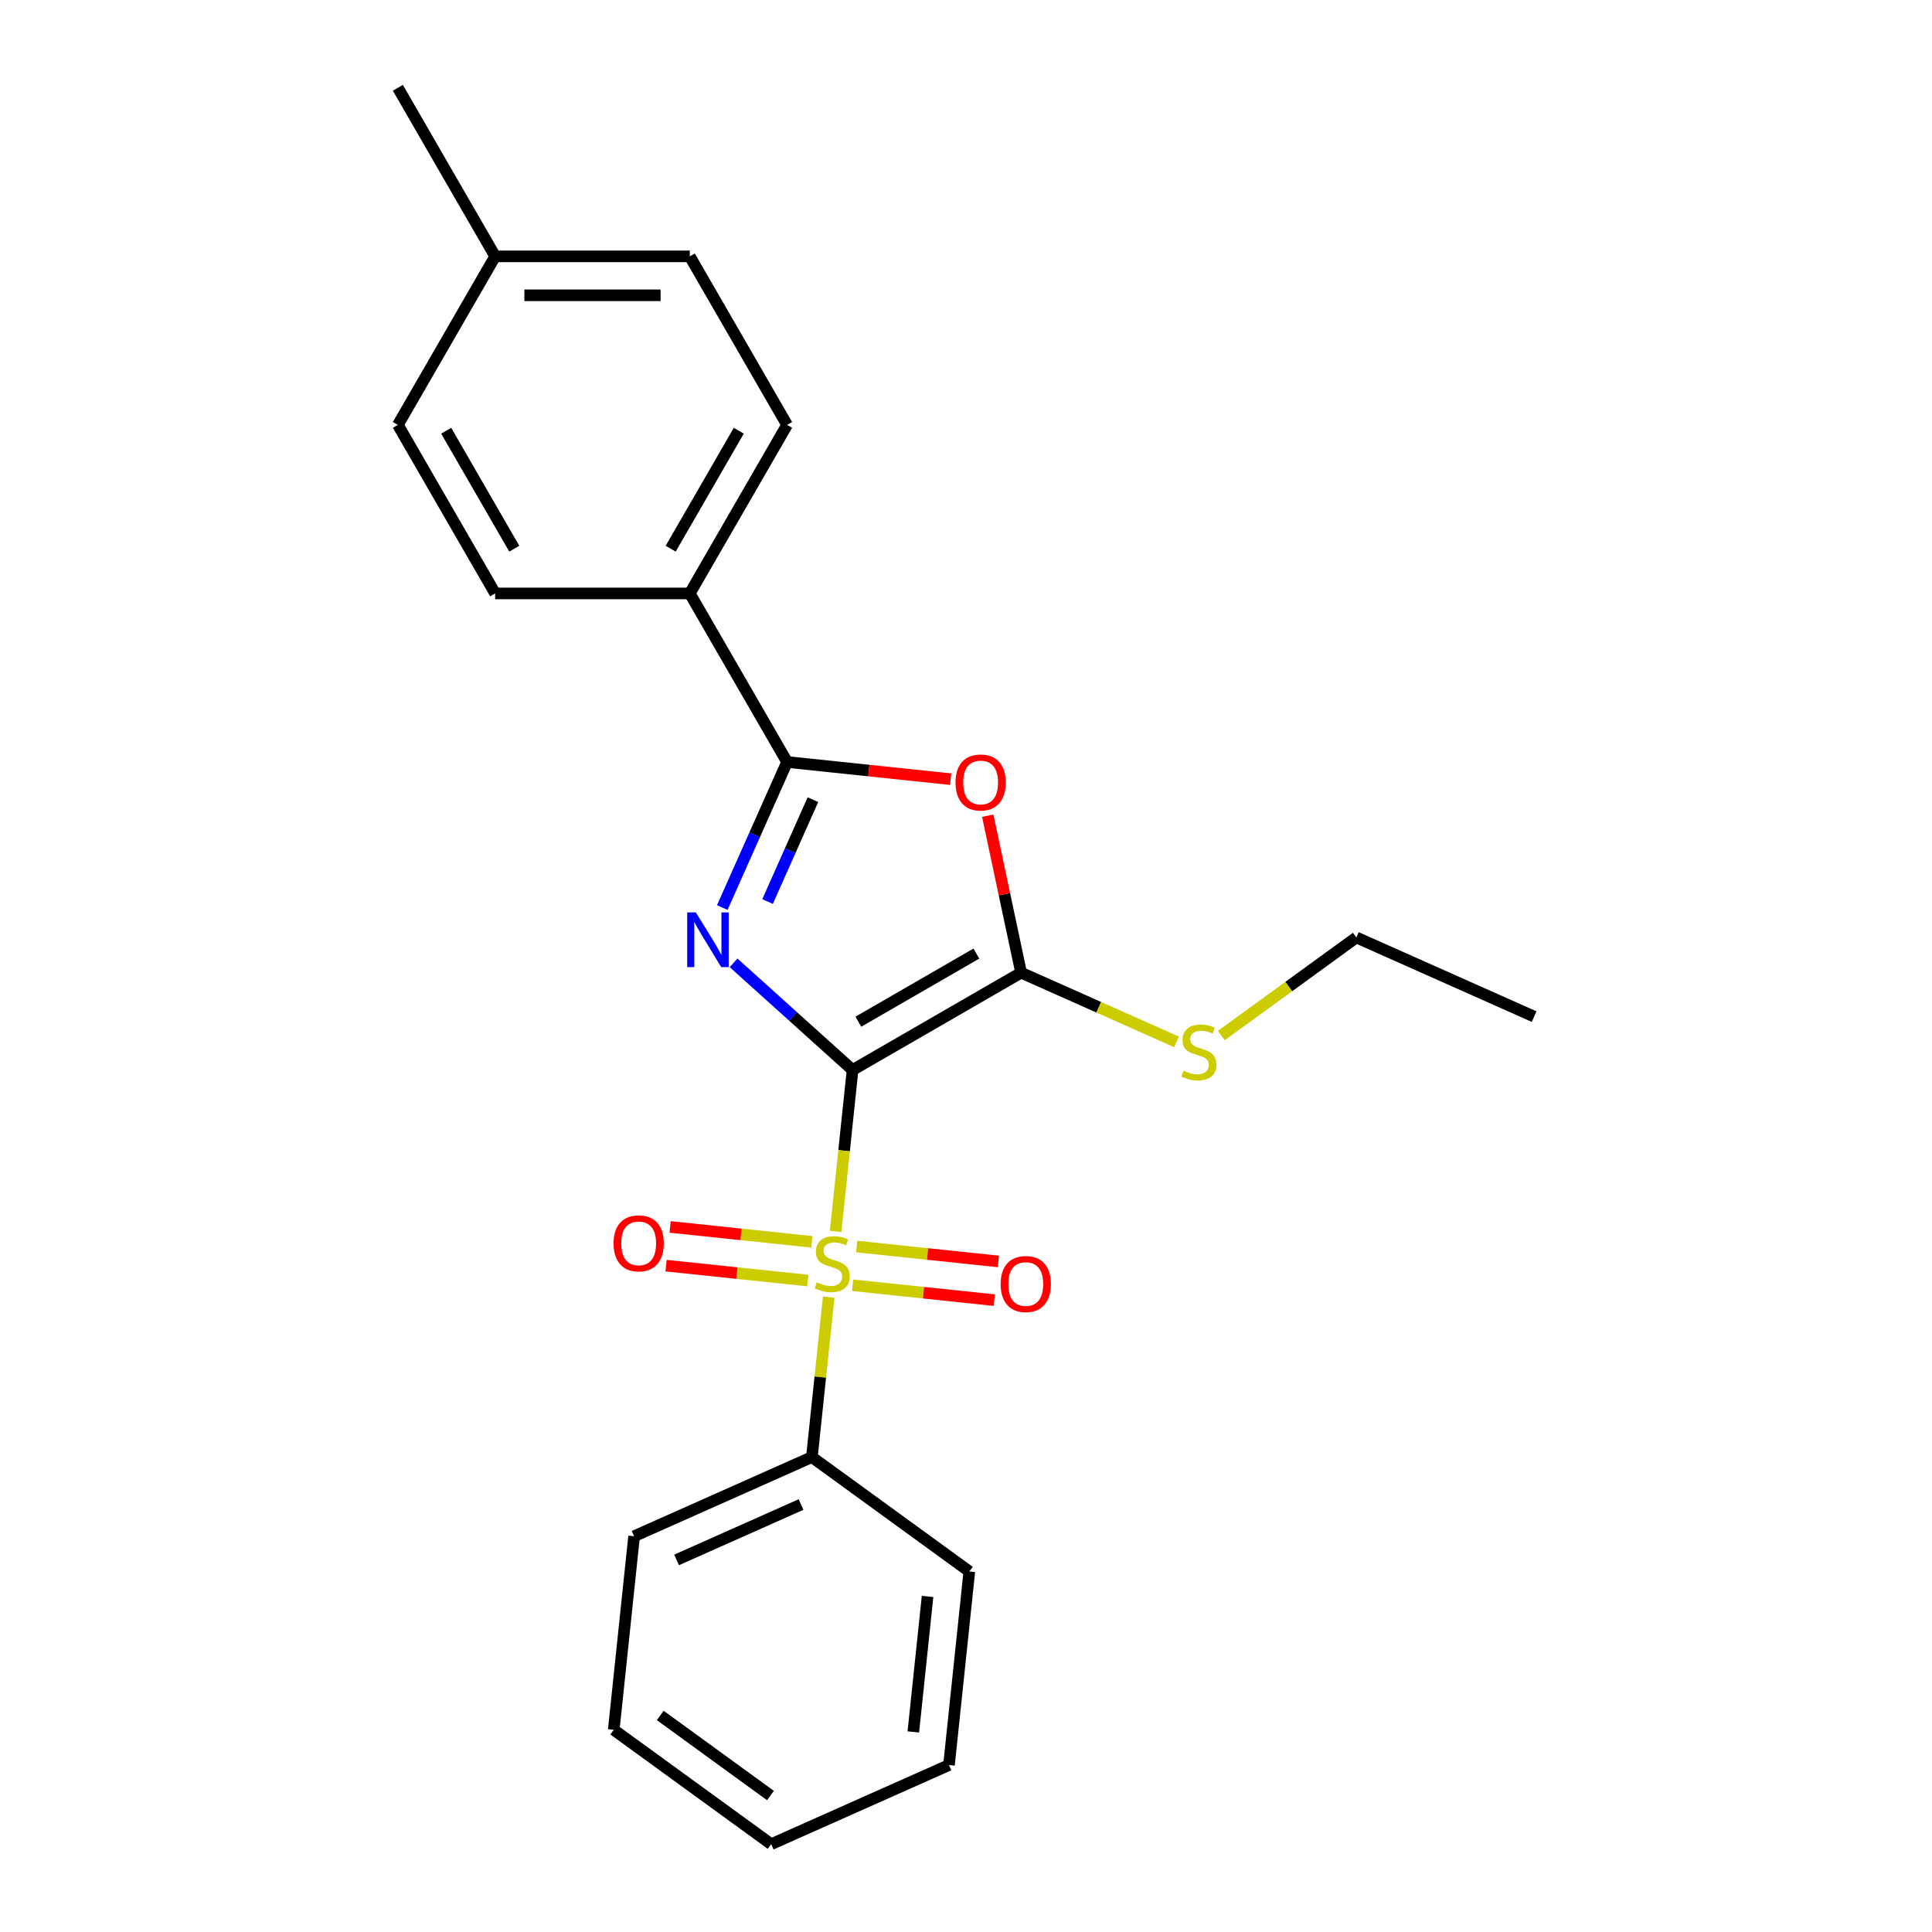 <?xml version='1.0' encoding='iso-8859-1'?>
<svg version='1.1' baseProfile='full'
              xmlns='http://www.w3.org/2000/svg'
                      xmlns:rdkit='http://www.rdkit.org/xml'
                      xmlns:xlink='http://www.w3.org/1999/xlink'
                  xml:space='preserve'
width='1000px' height='1000px' viewBox='0 0 1000 1000'>
<!-- END OF HEADER -->
<rect style='opacity:1.0;fill:#FFFFFF;stroke:none' width='1000' height='1000' x='0' y='0'> </rect>
<path class='bond-0' d='M 441.287,553.826 L 410.487,526.093' style='fill:none;fill-rule:evenodd;stroke:#000000;stroke-width:6px;stroke-linecap:butt;stroke-linejoin:miter;stroke-opacity:1' />
<path class='bond-0' d='M 410.487,526.093 L 379.687,498.361' style='fill:none;fill-rule:evenodd;stroke:#0000FF;stroke-width:6px;stroke-linecap:butt;stroke-linejoin:miter;stroke-opacity:1' />
<path class='bond-1' d='M 441.287,553.826 L 436.897,595.596' style='fill:none;fill-rule:evenodd;stroke:#000000;stroke-width:6px;stroke-linecap:butt;stroke-linejoin:miter;stroke-opacity:1' />
<path class='bond-1' d='M 436.897,595.596 L 432.507,637.367' style='fill:none;fill-rule:evenodd;stroke:#CCCC00;stroke-width:6px;stroke-linecap:butt;stroke-linejoin:miter;stroke-opacity:1' />
<path class='bond-2' d='M 441.287,553.826 L 528.524,503.46' style='fill:none;fill-rule:evenodd;stroke:#000000;stroke-width:6px;stroke-linecap:butt;stroke-linejoin:miter;stroke-opacity:1' />
<path class='bond-2' d='M 444.299,528.823 L 505.365,493.567' style='fill:none;fill-rule:evenodd;stroke:#000000;stroke-width:6px;stroke-linecap:butt;stroke-linejoin:miter;stroke-opacity:1' />
<path class='bond-3' d='M 373.855,469.745 L 390.627,432.072' style='fill:none;fill-rule:evenodd;stroke:#0000FF;stroke-width:6px;stroke-linecap:butt;stroke-linejoin:miter;stroke-opacity:1' />
<path class='bond-3' d='M 390.627,432.072 L 407.4,394.4' style='fill:none;fill-rule:evenodd;stroke:#000000;stroke-width:6px;stroke-linecap:butt;stroke-linejoin:miter;stroke-opacity:1' />
<path class='bond-3' d='M 397.291,466.637 L 409.032,440.266' style='fill:none;fill-rule:evenodd;stroke:#0000FF;stroke-width:6px;stroke-linecap:butt;stroke-linejoin:miter;stroke-opacity:1' />
<path class='bond-3' d='M 409.032,440.266 L 420.773,413.896' style='fill:none;fill-rule:evenodd;stroke:#000000;stroke-width:6px;stroke-linecap:butt;stroke-linejoin:miter;stroke-opacity:1' />
<path class='bond-5' d='M 441.303,665.243 L 477.981,669.098' style='fill:none;fill-rule:evenodd;stroke:#CCCC00;stroke-width:6px;stroke-linecap:butt;stroke-linejoin:miter;stroke-opacity:1' />
<path class='bond-5' d='M 477.981,669.098 L 514.658,672.952' style='fill:none;fill-rule:evenodd;stroke:#FF0000;stroke-width:6px;stroke-linecap:butt;stroke-linejoin:miter;stroke-opacity:1' />
<path class='bond-5' d='M 443.409,645.207 L 480.087,649.062' style='fill:none;fill-rule:evenodd;stroke:#CCCC00;stroke-width:6px;stroke-linecap:butt;stroke-linejoin:miter;stroke-opacity:1' />
<path class='bond-5' d='M 480.087,649.062 L 516.764,652.916' style='fill:none;fill-rule:evenodd;stroke:#FF0000;stroke-width:6px;stroke-linecap:butt;stroke-linejoin:miter;stroke-opacity:1' />
<path class='bond-6' d='M 420.213,642.768 L 383.535,638.914' style='fill:none;fill-rule:evenodd;stroke:#CCCC00;stroke-width:6px;stroke-linecap:butt;stroke-linejoin:miter;stroke-opacity:1' />
<path class='bond-6' d='M 383.535,638.914 L 346.858,635.059' style='fill:none;fill-rule:evenodd;stroke:#FF0000;stroke-width:6px;stroke-linecap:butt;stroke-linejoin:miter;stroke-opacity:1' />
<path class='bond-6' d='M 418.107,662.804 L 381.429,658.95' style='fill:none;fill-rule:evenodd;stroke:#CCCC00;stroke-width:6px;stroke-linecap:butt;stroke-linejoin:miter;stroke-opacity:1' />
<path class='bond-6' d='M 381.429,658.95 L 344.752,655.095' style='fill:none;fill-rule:evenodd;stroke:#FF0000;stroke-width:6px;stroke-linecap:butt;stroke-linejoin:miter;stroke-opacity:1' />
<path class='bond-8' d='M 428.929,671.404 L 424.579,712.795' style='fill:none;fill-rule:evenodd;stroke:#CCCC00;stroke-width:6px;stroke-linecap:butt;stroke-linejoin:miter;stroke-opacity:1' />
<path class='bond-8' d='M 424.579,712.795 L 420.229,754.185' style='fill:none;fill-rule:evenodd;stroke:#000000;stroke-width:6px;stroke-linecap:butt;stroke-linejoin:miter;stroke-opacity:1' />
<path class='bond-4' d='M 528.524,503.46 L 519.888,462.834' style='fill:none;fill-rule:evenodd;stroke:#000000;stroke-width:6px;stroke-linecap:butt;stroke-linejoin:miter;stroke-opacity:1' />
<path class='bond-4' d='M 519.888,462.834 L 511.253,422.207' style='fill:none;fill-rule:evenodd;stroke:#FF0000;stroke-width:6px;stroke-linecap:butt;stroke-linejoin:miter;stroke-opacity:1' />
<path class='bond-9' d='M 528.524,503.46 L 568.736,521.363' style='fill:none;fill-rule:evenodd;stroke:#000000;stroke-width:6px;stroke-linecap:butt;stroke-linejoin:miter;stroke-opacity:1' />
<path class='bond-9' d='M 568.736,521.363 L 608.948,539.267' style='fill:none;fill-rule:evenodd;stroke:#CCCC00;stroke-width:6px;stroke-linecap:butt;stroke-linejoin:miter;stroke-opacity:1' />
<path class='bond-7' d='M 407.4,394.4 L 357.034,307.163' style='fill:none;fill-rule:evenodd;stroke:#000000;stroke-width:6px;stroke-linecap:butt;stroke-linejoin:miter;stroke-opacity:1' />
<path class='bond-23' d='M 407.4,394.4 L 449.731,398.849' style='fill:none;fill-rule:evenodd;stroke:#000000;stroke-width:6px;stroke-linecap:butt;stroke-linejoin:miter;stroke-opacity:1' />
<path class='bond-23' d='M 449.731,398.849 L 492.062,403.298' style='fill:none;fill-rule:evenodd;stroke:#FF0000;stroke-width:6px;stroke-linecap:butt;stroke-linejoin:miter;stroke-opacity:1' />
<path class='bond-10' d='M 357.034,307.163 L 407.4,219.927' style='fill:none;fill-rule:evenodd;stroke:#000000;stroke-width:6px;stroke-linecap:butt;stroke-linejoin:miter;stroke-opacity:1' />
<path class='bond-10' d='M 347.142,284.005 L 382.398,222.939' style='fill:none;fill-rule:evenodd;stroke:#000000;stroke-width:6px;stroke-linecap:butt;stroke-linejoin:miter;stroke-opacity:1' />
<path class='bond-11' d='M 357.034,307.163 L 256.303,307.163' style='fill:none;fill-rule:evenodd;stroke:#000000;stroke-width:6px;stroke-linecap:butt;stroke-linejoin:miter;stroke-opacity:1' />
<path class='bond-15' d='M 420.229,754.185 L 328.205,795.157' style='fill:none;fill-rule:evenodd;stroke:#000000;stroke-width:6px;stroke-linecap:butt;stroke-linejoin:miter;stroke-opacity:1' />
<path class='bond-15' d='M 414.619,778.736 L 350.203,807.416' style='fill:none;fill-rule:evenodd;stroke:#000000;stroke-width:6px;stroke-linecap:butt;stroke-linejoin:miter;stroke-opacity:1' />
<path class='bond-16' d='M 420.229,754.185 L 501.722,813.394' style='fill:none;fill-rule:evenodd;stroke:#000000;stroke-width:6px;stroke-linecap:butt;stroke-linejoin:miter;stroke-opacity:1' />
<path class='bond-17' d='M 632.145,536.004 L 667.093,510.613' style='fill:none;fill-rule:evenodd;stroke:#CCCC00;stroke-width:6px;stroke-linecap:butt;stroke-linejoin:miter;stroke-opacity:1' />
<path class='bond-17' d='M 667.093,510.613 L 702.04,485.222' style='fill:none;fill-rule:evenodd;stroke:#000000;stroke-width:6px;stroke-linecap:butt;stroke-linejoin:miter;stroke-opacity:1' />
<path class='bond-12' d='M 407.4,219.927 L 357.034,132.691' style='fill:none;fill-rule:evenodd;stroke:#000000;stroke-width:6px;stroke-linecap:butt;stroke-linejoin:miter;stroke-opacity:1' />
<path class='bond-13' d='M 256.303,307.163 L 205.937,219.927' style='fill:none;fill-rule:evenodd;stroke:#000000;stroke-width:6px;stroke-linecap:butt;stroke-linejoin:miter;stroke-opacity:1' />
<path class='bond-13' d='M 266.195,284.005 L 230.939,222.939' style='fill:none;fill-rule:evenodd;stroke:#000000;stroke-width:6px;stroke-linecap:butt;stroke-linejoin:miter;stroke-opacity:1' />
<path class='bond-25' d='M 357.034,132.691 L 256.303,132.691' style='fill:none;fill-rule:evenodd;stroke:#000000;stroke-width:6px;stroke-linecap:butt;stroke-linejoin:miter;stroke-opacity:1' />
<path class='bond-25' d='M 341.925,152.837 L 271.412,152.837' style='fill:none;fill-rule:evenodd;stroke:#000000;stroke-width:6px;stroke-linecap:butt;stroke-linejoin:miter;stroke-opacity:1' />
<path class='bond-14' d='M 205.937,219.927 L 256.303,132.691' style='fill:none;fill-rule:evenodd;stroke:#000000;stroke-width:6px;stroke-linecap:butt;stroke-linejoin:miter;stroke-opacity:1' />
<path class='bond-18' d='M 256.303,132.691 L 205.937,45.455' style='fill:none;fill-rule:evenodd;stroke:#000000;stroke-width:6px;stroke-linecap:butt;stroke-linejoin:miter;stroke-opacity:1' />
<path class='bond-20' d='M 328.205,795.157 L 317.676,895.337' style='fill:none;fill-rule:evenodd;stroke:#000000;stroke-width:6px;stroke-linecap:butt;stroke-linejoin:miter;stroke-opacity:1' />
<path class='bond-21' d='M 501.722,813.394 L 491.193,913.574' style='fill:none;fill-rule:evenodd;stroke:#000000;stroke-width:6px;stroke-linecap:butt;stroke-linejoin:miter;stroke-opacity:1' />
<path class='bond-21' d='M 480.107,826.315 L 472.736,896.441' style='fill:none;fill-rule:evenodd;stroke:#000000;stroke-width:6px;stroke-linecap:butt;stroke-linejoin:miter;stroke-opacity:1' />
<path class='bond-19' d='M 702.04,485.222 L 794.063,526.194' style='fill:none;fill-rule:evenodd;stroke:#000000;stroke-width:6px;stroke-linecap:butt;stroke-linejoin:miter;stroke-opacity:1' />
<path class='bond-24' d='M 317.676,895.337 L 399.17,954.545' style='fill:none;fill-rule:evenodd;stroke:#000000;stroke-width:6px;stroke-linecap:butt;stroke-linejoin:miter;stroke-opacity:1' />
<path class='bond-24' d='M 341.742,887.919 L 398.788,929.365' style='fill:none;fill-rule:evenodd;stroke:#000000;stroke-width:6px;stroke-linecap:butt;stroke-linejoin:miter;stroke-opacity:1' />
<path class='bond-22' d='M 491.193,913.574 L 399.17,954.545' style='fill:none;fill-rule:evenodd;stroke:#000000;stroke-width:6px;stroke-linecap:butt;stroke-linejoin:miter;stroke-opacity:1' />
<path  class='atom-1' d='M 360.169 472.263
L 369.449 487.263
Q 370.369 488.743, 371.849 491.423
Q 373.329 494.103, 373.409 494.263
L 373.409 472.263
L 377.169 472.263
L 377.169 500.583
L 373.289 500.583
L 363.329 484.183
Q 362.169 482.263, 360.929 480.063
Q 359.729 477.863, 359.369 477.183
L 359.369 500.583
L 355.689 500.583
L 355.689 472.263
L 360.169 472.263
' fill='#0000FF'/>
<path  class='atom-2' d='M 422.758 663.726
Q 423.078 663.846, 424.398 664.406
Q 425.718 664.966, 427.158 665.326
Q 428.638 665.646, 430.078 665.646
Q 432.758 665.646, 434.318 664.366
Q 435.878 663.046, 435.878 660.766
Q 435.878 659.206, 435.078 658.246
Q 434.318 657.286, 433.118 656.766
Q 431.918 656.246, 429.918 655.646
Q 427.398 654.886, 425.878 654.166
Q 424.398 653.446, 423.318 651.926
Q 422.278 650.406, 422.278 647.846
Q 422.278 644.286, 424.678 642.086
Q 427.118 639.886, 431.918 639.886
Q 435.198 639.886, 438.918 641.446
L 437.998 644.526
Q 434.598 643.126, 432.038 643.126
Q 429.278 643.126, 427.758 644.286
Q 426.238 645.406, 426.278 647.366
Q 426.278 648.886, 427.038 649.806
Q 427.838 650.726, 428.958 651.246
Q 430.118 651.766, 432.038 652.366
Q 434.598 653.166, 436.118 653.966
Q 437.638 654.766, 438.718 656.406
Q 439.838 658.006, 439.838 660.766
Q 439.838 664.686, 437.198 666.806
Q 434.598 668.886, 430.238 668.886
Q 427.718 668.886, 425.798 668.326
Q 423.918 667.806, 421.678 666.886
L 422.758 663.726
' fill='#CCCC00'/>
<path  class='atom-5' d='M 494.58 405.009
Q 494.58 398.209, 497.94 394.409
Q 501.3 390.609, 507.58 390.609
Q 513.86 390.609, 517.22 394.409
Q 520.58 398.209, 520.58 405.009
Q 520.58 411.889, 517.18 415.809
Q 513.78 419.689, 507.58 419.689
Q 501.34 419.689, 497.94 415.809
Q 494.58 411.929, 494.58 405.009
M 507.58 416.489
Q 511.9 416.489, 514.22 413.609
Q 516.58 410.689, 516.58 405.009
Q 516.58 399.449, 514.22 396.649
Q 511.9 393.809, 507.58 393.809
Q 503.26 393.809, 500.9 396.609
Q 498.58 399.409, 498.58 405.009
Q 498.58 410.729, 500.9 413.609
Q 503.26 416.489, 507.58 416.489
' fill='#FF0000'/>
<path  class='atom-6' d='M 517.938 664.615
Q 517.938 657.815, 521.298 654.015
Q 524.658 650.215, 530.938 650.215
Q 537.218 650.215, 540.578 654.015
Q 543.938 657.815, 543.938 664.615
Q 543.938 671.495, 540.538 675.415
Q 537.138 679.295, 530.938 679.295
Q 524.698 679.295, 521.298 675.415
Q 517.938 671.535, 517.938 664.615
M 530.938 676.095
Q 535.258 676.095, 537.578 673.215
Q 539.938 670.295, 539.938 664.615
Q 539.938 659.055, 537.578 656.255
Q 535.258 653.415, 530.938 653.415
Q 526.618 653.415, 524.258 656.215
Q 521.938 659.015, 521.938 664.615
Q 521.938 670.335, 524.258 673.215
Q 526.618 676.095, 530.938 676.095
' fill='#FF0000'/>
<path  class='atom-7' d='M 317.578 643.556
Q 317.578 636.756, 320.938 632.956
Q 324.298 629.156, 330.578 629.156
Q 336.858 629.156, 340.218 632.956
Q 343.578 636.756, 343.578 643.556
Q 343.578 650.436, 340.178 654.356
Q 336.778 658.236, 330.578 658.236
Q 324.338 658.236, 320.938 654.356
Q 317.578 650.476, 317.578 643.556
M 330.578 655.036
Q 334.898 655.036, 337.218 652.156
Q 339.578 649.236, 339.578 643.556
Q 339.578 637.996, 337.218 635.196
Q 334.898 632.356, 330.578 632.356
Q 326.258 632.356, 323.898 635.156
Q 321.578 637.956, 321.578 643.556
Q 321.578 649.276, 323.898 652.156
Q 326.258 655.036, 330.578 655.036
' fill='#FF0000'/>
<path  class='atom-10' d='M 612.547 554.151
Q 612.867 554.271, 614.187 554.831
Q 615.507 555.391, 616.947 555.751
Q 618.427 556.071, 619.867 556.071
Q 622.547 556.071, 624.107 554.791
Q 625.667 553.471, 625.667 551.191
Q 625.667 549.631, 624.867 548.671
Q 624.107 547.711, 622.907 547.191
Q 621.707 546.671, 619.707 546.071
Q 617.187 545.311, 615.667 544.591
Q 614.187 543.871, 613.107 542.351
Q 612.067 540.831, 612.067 538.271
Q 612.067 534.711, 614.467 532.511
Q 616.907 530.311, 621.707 530.311
Q 624.987 530.311, 628.707 531.871
L 627.787 534.951
Q 624.387 533.551, 621.827 533.551
Q 619.067 533.551, 617.547 534.711
Q 616.027 535.831, 616.067 537.791
Q 616.067 539.311, 616.827 540.231
Q 617.627 541.151, 618.747 541.671
Q 619.907 542.191, 621.827 542.791
Q 624.387 543.591, 625.907 544.391
Q 627.427 545.191, 628.507 546.831
Q 629.627 548.431, 629.627 551.191
Q 629.627 555.111, 626.987 557.231
Q 624.387 559.311, 620.027 559.311
Q 617.507 559.311, 615.587 558.751
Q 613.707 558.231, 611.467 557.311
L 612.547 554.151
' fill='#CCCC00'/>
</svg>
